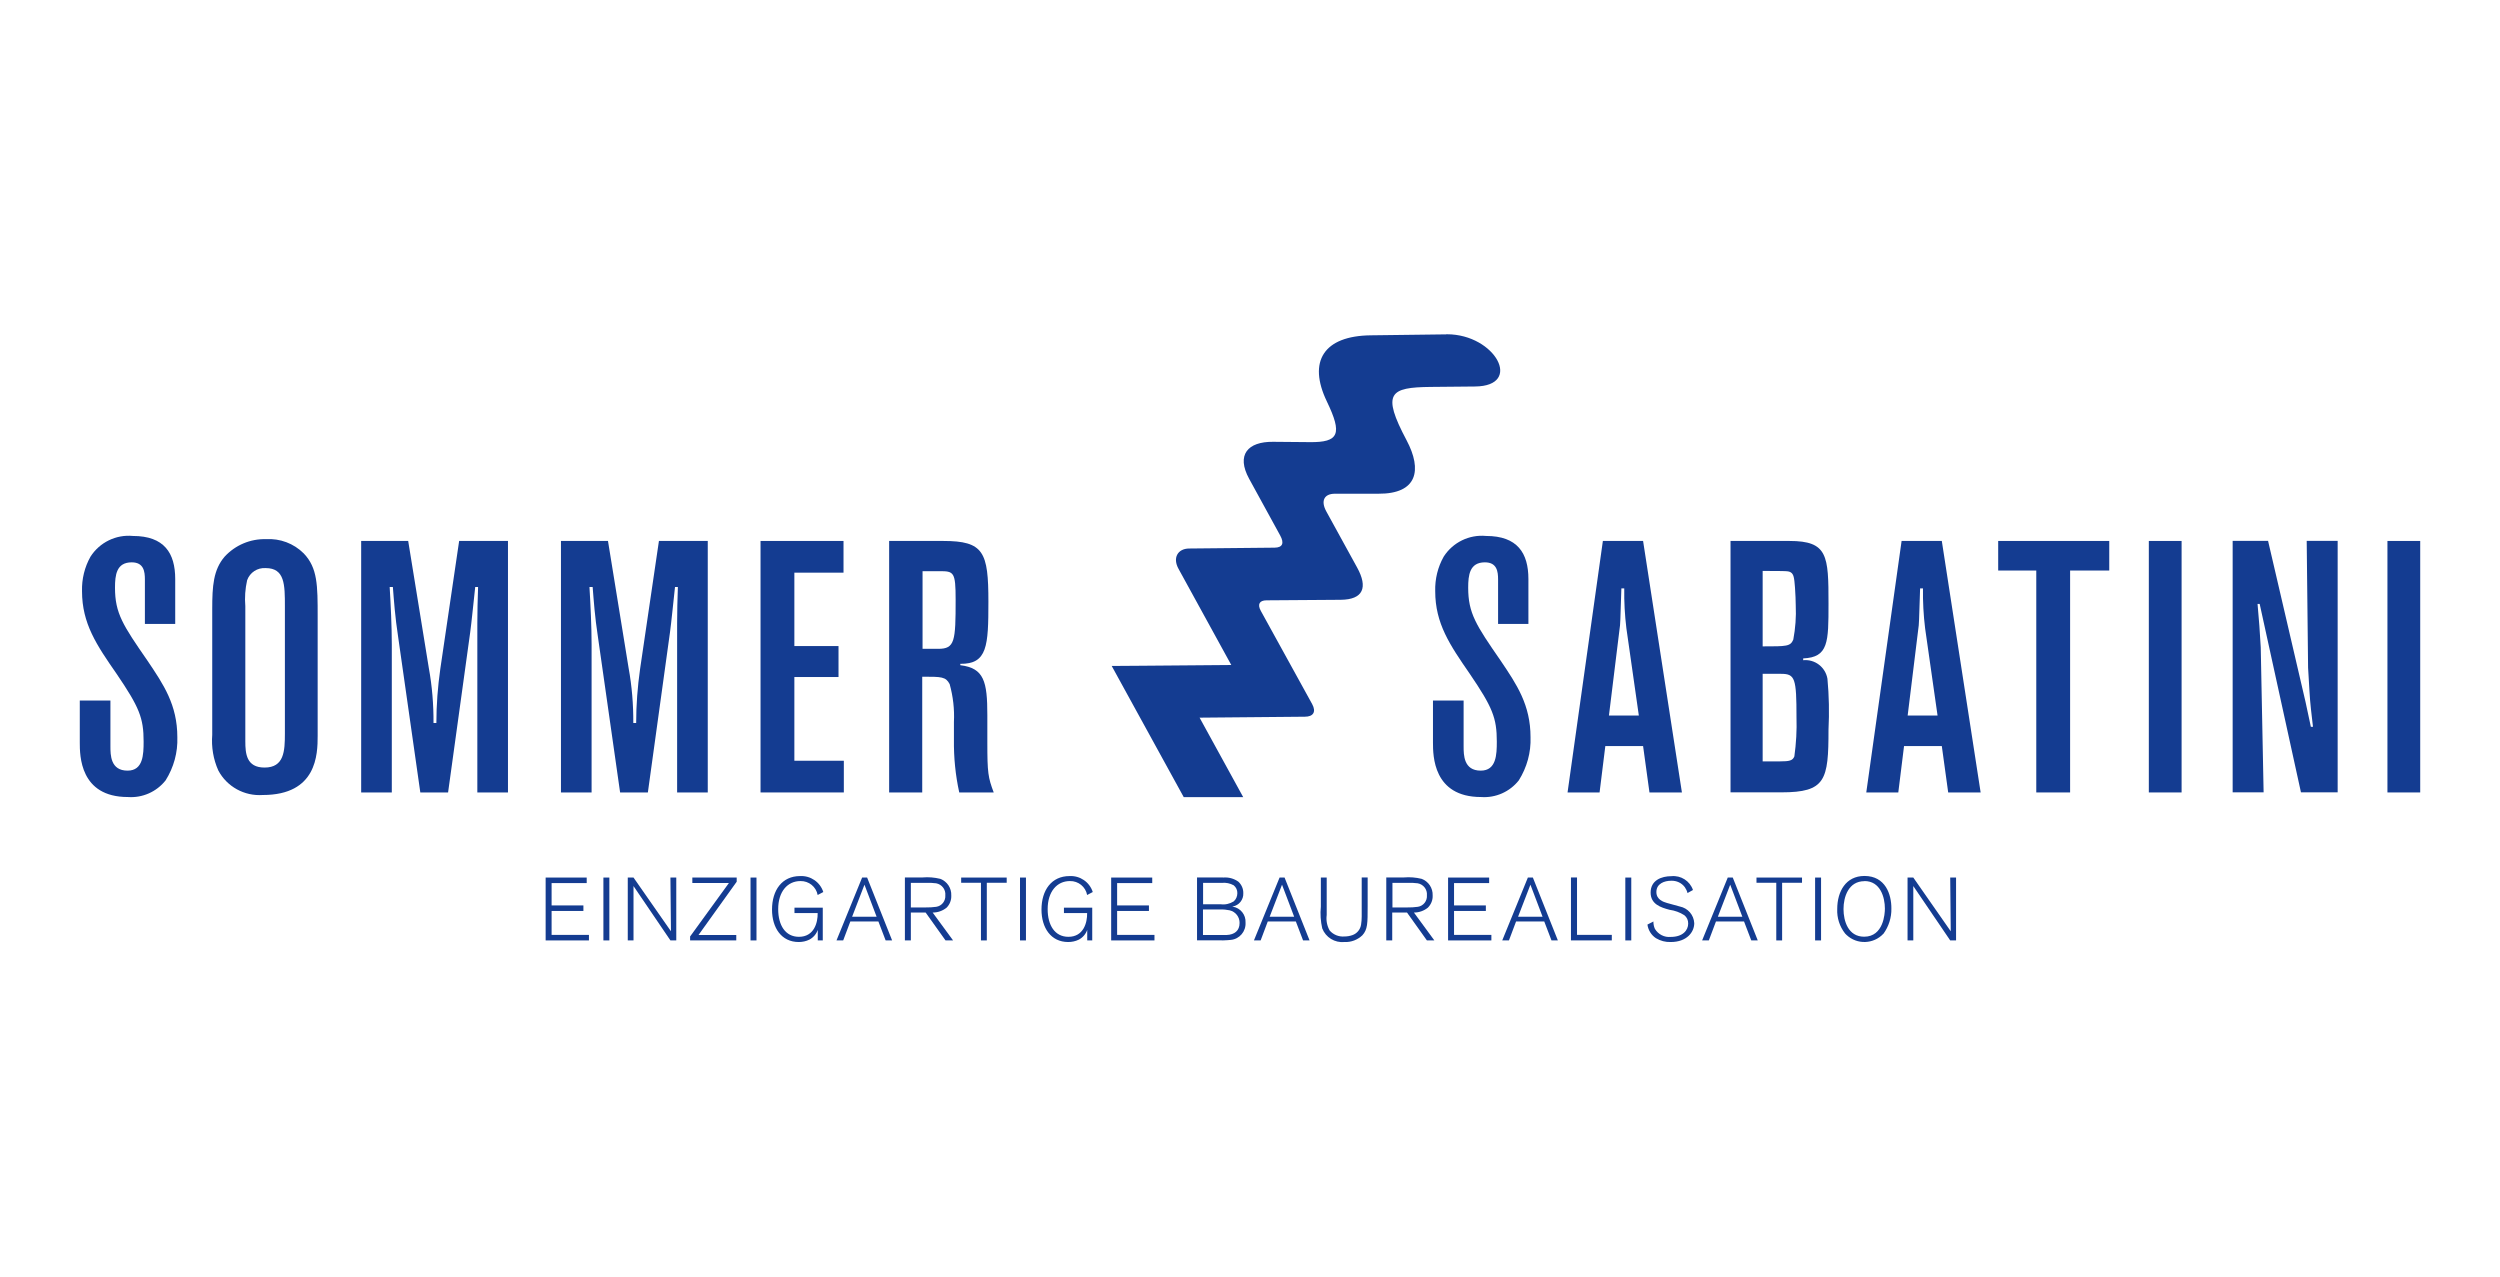 <?xml version="1.0" encoding="UTF-8"?><svg id="Logo" xmlns="http://www.w3.org/2000/svg" viewBox="0 0 235 120"><defs><style>.cls-1{fill:#143c91;stroke-width:0px;}</style></defs><g id="Sommer_Sabatini_Logo"><g id="Gruppe_244"><path id="Pfad_550" class="cls-1" d="M10.38,70.16c0,.8,0,2.28,1.61,2.28,1.47,0,1.51-1.51,1.51-2.74,0-2.21-.4-3.21-2.54-6.36-1.88-2.71-3.25-4.72-3.25-7.77-.03-1.14.24-2.26.8-3.25.86-1.34,2.4-2.09,3.98-1.94,2.95,0,3.98,1.61,3.98,4.05v4.22h-2.85v-4.18c0-.74-.1-1.61-1.24-1.61-1.44,0-1.57,1.2-1.57,2.38,0,2.41.74,3.52,3.05,6.86,1.51,2.24,2.81,4.15,2.81,7.2.05,1.43-.34,2.84-1.1,4.05-.85,1.08-2.18,1.67-3.55,1.57-4.52,0-4.52-3.92-4.52-5.12v-3.95h2.88v4.32Z"/><path id="Pfad_551" class="cls-1" d="M19.95,57.24c0-2.14.1-3.68,1.17-4.92,1-1.08,2.41-1.68,3.88-1.64,1.32-.08,2.61.4,3.55,1.34,1.31,1.37,1.31,3.01,1.31,5.93v11.22c0,1.74-.07,5.56-5.16,5.56-1.73.12-3.37-.78-4.18-2.31-.47-1.05-.66-2.2-.57-3.35v-11.82ZM26.78,57.01c0-2.04,0-3.61-1.81-3.61-.77-.05-1.48.41-1.74,1.14-.18.8-.24,1.63-.17,2.44v12.69c0,1.17.1,2.48,1.81,2.48,1.84,0,1.91-1.54,1.91-3.21v-11.92Z"/><path id="Pfad_552" class="cls-1" d="M38.37,50.85l1.94,11.95c.31,1.7.45,3.43.44,5.16h.27c0-1.7.13-3.4.37-5.09l1.77-12.02h4.59v23.64h-2.88v-15.9c0-1.1.03-2.28.07-3.41h-.27c-.07.6-.37,3.58-.47,4.25l-2.08,15.06h-2.61l-2.08-14.59c-.3-1.94-.4-3.48-.5-4.72h-.3c.1,1.67.2,3.75.2,5.39v13.92h-2.88v-23.64h4.42Z"/><path id="Pfad_553" class="cls-1" d="M57.15,50.85l1.94,11.95c.31,1.7.45,3.43.44,5.16h.27c0-1.7.13-3.4.37-5.09l1.77-12.02h4.59v23.64h-2.88v-15.9c0-1.1.03-2.28.07-3.41h-.27c-.07.6-.37,3.58-.47,4.25l-2.08,15.06h-2.61l-2.08-14.59c-.3-1.94-.4-3.48-.5-4.72h-.3c.1,1.67.2,3.75.2,5.39v13.92h-2.88v-23.64h4.42Z"/><path id="Pfad_554" class="cls-1" d="M71.49,50.85h7.8v2.98h-4.62v6.9h4.15v2.91h-4.15v7.87h4.65v2.98h-7.83v-23.64Z"/><path id="Pfad_555" class="cls-1" d="M83.57,50.85h5.09c3.82,0,4.25,1.04,4.25,5.72,0,4.15-.1,5.86-2.64,5.83v.13c2.24.27,2.54,1.54,2.54,4.69v2.58c0,2.85.07,3.28.6,4.69h-3.24c-.36-1.63-.52-3.29-.5-4.95v-1.68c.06-1.2-.08-2.39-.4-3.55-.37-.7-.74-.7-2.58-.7v10.88h-3.11v-23.64ZM86.72,53.69v7.3h1.47c1.57,0,1.64-.7,1.64-4.62,0-2.61-.17-2.68-1.51-2.68h-1.61Z"/><path id="Pfad_556" class="cls-1" d="M137.58,70.16c0,.8,0,2.28,1.61,2.28,1.47,0,1.51-1.51,1.51-2.74,0-2.21-.4-3.21-2.54-6.36-1.87-2.71-3.25-4.72-3.25-7.77-.03-1.14.24-2.26.8-3.25.86-1.34,2.4-2.09,3.98-1.94,2.95,0,3.98,1.61,3.98,4.05v4.22h-2.85v-4.18c0-.74-.1-1.61-1.24-1.61-1.44,0-1.57,1.2-1.57,2.38,0,2.41.74,3.52,3.05,6.86,1.51,2.24,2.81,4.15,2.81,7.2.05,1.43-.34,2.84-1.1,4.05-.85,1.08-2.18,1.67-3.55,1.57-4.52,0-4.52-3.92-4.52-5.12v-3.95h2.88v4.32Z"/><path id="Pfad_557" class="cls-1" d="M154.45,50.85l3.65,23.64h-3.05l-.6-4.36h-3.55l-.54,4.36h-3.01l3.32-23.64h3.78ZM152.41,55.3c-.1,3.08-.1,3.42-.17,3.82l-1,8.14h2.81l-1.17-8.2c-.15-1.24-.22-2.5-.2-3.75h-.27Z"/><path id="Pfad_558" class="cls-1" d="M162.68,50.85h5.52c3.62,0,3.68,1.37,3.68,5.89,0,3.62,0,5.05-2.38,5.15v.17c1.1-.11,2.09.65,2.28,1.74.15,1.59.18,3.19.1,4.79,0,4.75-.27,5.89-4.42,5.89h-4.79v-23.64ZM165.69,60.76c2.28,0,2.61,0,2.88-.64.2-1.06.28-2.14.23-3.21,0-.43-.03-1.07-.07-1.67-.07-.97-.13-1.27-.4-1.44-.23-.13-.33-.13-2.64-.13v7.1ZM165.69,63.33v8.24h1.61c.91,0,1.21-.07,1.37-.47.17-1.22.24-2.45.2-3.68,0-3.65-.13-4.08-1.44-4.08h-1.74Z"/><path id="Pfad_559" class="cls-1" d="M182.53,50.85l3.65,23.64h-3.05l-.6-4.36h-3.55l-.54,4.36h-3.01l3.32-23.64h3.78ZM180.49,55.3c-.1,3.08-.1,3.42-.17,3.82l-1,8.14h2.81l-1.17-8.2c-.15-1.24-.22-2.5-.2-3.75h-.27Z"/><path id="Pfad_560" class="cls-1" d="M187.83,50.85h10.44v2.78h-3.68v20.86h-3.18v-20.86h-3.58v-2.78Z"/><rect id="Rechteck_155" class="cls-1" x="201.99" y="50.85" width="3.08" height="23.64"/><path id="Pfad_561" class="cls-1" d="M213.2,50.85l3.52,15.13c.2.91.33,1.57.5,2.34h.2c-.13-1.11-.27-2.21-.33-3.35l-.13-2.21-.13-11.92h2.91v23.64h-3.45l-3.88-17.71h-.2l.17,2.04.13,2.04.27,13.63h-2.91v-23.64h3.35Z"/><rect id="Rechteck_156" class="cls-1" x="224.42" y="50.85" width="3.08" height="23.64"/><path id="Pfad_562" class="cls-1" d="M55.36,88.4h-4.07v-5.91h3.86v.52h-3.3v2.1h2.99v.52h-2.99v2.25h3.51v.52Z"/><rect id="Rechteck_157" class="cls-1" x="56.72" y="82.49" width=".56" height="5.91"/><path id="Pfad_563" class="cls-1" d="M63.57,88.4h-.55l-3.47-5.11v5.11h-.54v-5.91h.54l3.52,5.05-.05-5.05h.55v5.91Z"/><path id="Pfad_564" class="cls-1" d="M69.21,88.4h-4.34v-.37l3.65-5.03h-3.44v-.51h4.17v.39l-3.59,5.01h3.55v.5Z"/><rect id="Rechteck_158" class="cls-1" x="70.55" y="82.49" width=".56" height="5.91"/><path id="Pfad_565" class="cls-1" d="M77.36,88.4h-.49v-.99c-.14.4-.43.73-.8.92-.31.15-.65.22-.99.22-1.63,0-2.51-1.34-2.51-3.05,0-1.82.94-3.15,2.64-3.15.98-.05,1.88.56,2.18,1.5l-.53.28c-.14-.77-.83-1.33-1.62-1.31-1.21,0-2.09.98-2.09,2.64,0,1.51.67,2.6,1.95,2.6,1.41,0,1.78-1.31,1.76-2.23h-2.18v-.51h2.66v3.09Z"/><path id="Pfad_566" class="cls-1" d="M83.86,88.4h-.61l-.68-1.78h-2.64l-.67,1.78h-.63l2.41-5.91h.47l2.35,5.91ZM82.4,86.17l-1.14-3.01-1.16,3.01h2.29Z"/><path id="Pfad_567" class="cls-1" d="M89.58,88.4h-.7l-1.87-2.62h-1.39v2.62h-.56v-5.92h1.66c.56-.05,1.12,0,1.66.13.65.24,1.07.87,1.04,1.57.02.42-.14.84-.44,1.14-.37.3-.83.46-1.31.46l1.92,2.62ZM85.62,85.3h1.39c.33,0,.67-.01,1-.06.52-.08.89-.55.85-1.08.05-.54-.32-1.03-.86-1.13-.33-.04-.66-.06-.99-.04h-1.39v2.31Z"/><path id="Pfad_568" class="cls-1" d="M92.77,88.4h-.56v-5.42h-1.86v-.49h4.28v.49h-1.87v5.42Z"/><rect id="Rechteck_159" class="cls-1" x="95.88" y="82.49" width=".56" height="5.91"/><path id="Pfad_569" class="cls-1" d="M102.69,88.4h-.49v-.99c-.14.4-.43.73-.8.92-.31.15-.65.22-.99.22-1.63,0-2.51-1.34-2.51-3.05,0-1.82.94-3.15,2.64-3.15.98-.05,1.88.56,2.18,1.5l-.53.28c-.14-.77-.83-1.33-1.62-1.31-1.21,0-2.09.98-2.09,2.64,0,1.51.67,2.6,1.95,2.6,1.41,0,1.78-1.31,1.76-2.23h-2.18v-.51h2.66v3.09Z"/><path id="Pfad_570" class="cls-1" d="M108.52,88.4h-4.07v-5.91h3.86v.52h-3.3v2.1h2.99v.52h-2.99v2.25h3.51v.52Z"/><path id="Pfad_571" class="cls-1" d="M114.96,82.49c.52-.05,1.03.09,1.45.39.3.28.47.67.46,1.08.03.61-.4,1.15-1,1.25-.02,0-.03,0-.05,0,.02.01.04.02.07.02.72.12,1.23.76,1.19,1.49.05.83-.56,1.55-1.38,1.63-.48.05-.95.06-1.43.04h-1.75v-5.91h2.45ZM113.08,85h1.66c.43.06.86-.04,1.23-.27.22-.19.34-.48.34-.77.01-.29-.12-.56-.34-.74-.34-.19-.73-.27-1.12-.23h-1.76v2ZM113.08,87.89h1.5c.39,0,.58,0,.72,0,.75-.03,1.22-.41,1.22-1.13.01-.57-.38-1.06-.93-1.19-.29-.06-.58-.09-.88-.08h-1.63v2.41Z"/><path id="Pfad_572" class="cls-1" d="M123.1,88.4h-.61l-.68-1.78h-2.64l-.67,1.78h-.63l2.41-5.91h.47l2.35,5.91ZM121.65,86.17l-1.14-3.01-1.16,3.01h2.29Z"/><path id="Pfad_573" class="cls-1" d="M124.71,82.49v3.52c-.07.51.03,1.02.28,1.46.34.39.85.6,1.37.56.26,0,.52-.04.77-.13.43-.15.74-.53.81-.98.04-.25.06-.51.06-.77v-3.67h.56v2.69c0,1.64,0,2.2-.5,2.75-.45.43-1.06.66-1.68.63-.91.09-1.76-.43-2.09-1.28-.15-.67-.2-1.36-.13-2.04v-2.74h.55Z"/><path id="Pfad_574" class="cls-1" d="M134.84,88.4h-.71l-1.87-2.62h-1.39v2.62h-.56v-5.92h1.66c.56-.05,1.12,0,1.66.13.65.24,1.07.87,1.04,1.57.02.43-.15.84-.45,1.14-.37.3-.83.46-1.31.46l1.92,2.62ZM130.89,85.3h1.39c.33,0,.67-.01,1-.06.52-.08.89-.55.85-1.08.05-.54-.32-1.03-.86-1.13-.33-.04-.66-.06-.99-.04h-1.39v2.31Z"/><path id="Pfad_575" class="cls-1" d="M140.19,88.4h-4.07v-5.91h3.86v.52h-3.3v2.1h2.99v.52h-2.99v2.25h3.51v.52Z"/><path id="Pfad_576" class="cls-1" d="M146.45,88.4h-.61l-.68-1.78h-2.65l-.67,1.78h-.63l2.41-5.91h.47l2.35,5.91ZM145,86.17l-1.14-3.01-1.16,3.01h2.29Z"/><path id="Pfad_577" class="cls-1" d="M151.5,88.4h-3.83v-5.92h.57v5.4h3.27v.52Z"/><rect id="Rechteck_160" class="cls-1" x="152.78" y="82.49" width=".56" height="5.91"/><path id="Pfad_578" class="cls-1" d="M158.62,83.92c-.05-.19-.14-.37-.25-.53-.3-.4-.78-.62-1.28-.6-.64,0-1.39.27-1.39,1.06,0,.72.66.93,1,1.03.17.05,1.01.27,1.2.33.76.15,1.32.79,1.36,1.57,0,.83-.69,1.77-2.21,1.77-.49.02-.97-.11-1.39-.36-.44-.29-.73-.76-.8-1.28l.56-.29c0,.24.04.47.14.69.31.52.89.82,1.49.76,1.14,0,1.64-.63,1.64-1.25.01-.31-.12-.6-.36-.79-.42-.27-.89-.44-1.39-.51-.84-.22-1.78-.53-1.78-1.62,0-1.16,1.03-1.54,1.95-1.54.9-.09,1.74.45,2.03,1.3l-.52.29Z"/><path id="Pfad_579" class="cls-1" d="M165.23,88.4h-.61l-.68-1.78h-2.64l-.67,1.78h-.63l2.41-5.91h.47l2.35,5.91ZM163.78,86.17l-1.14-3.01-1.16,3.01h2.29Z"/><path id="Pfad_580" class="cls-1" d="M167.53,88.4h-.56v-5.42h-1.86v-.49h4.28v.49h-1.87v5.42Z"/><rect id="Rechteck_161" class="cls-1" x="170.62" y="82.49" width=".56" height="5.91"/><path id="Pfad_581" class="cls-1" d="M177.03,87.78c-.92.98-2.47,1.03-3.45.11-.05-.04-.09-.09-.14-.14-.52-.66-.78-1.48-.74-2.31,0-1.63.8-3.1,2.56-3.1,1.96,0,2.54,1.72,2.53,3.06.02.85-.25,1.69-.75,2.38M175.26,82.83c-1.51,0-1.97,1.49-1.97,2.62s.44,2.6,1.94,2.6c1.82,0,1.95-2.16,1.95-2.64,0-1.07-.43-2.59-1.92-2.59"/><path id="Pfad_582" class="cls-1" d="M183.87,88.4h-.55l-3.47-5.11v5.11h-.54v-5.91h.54l3.52,5.05-.05-5.05h.55v5.91Z"/><path id="Pfad_583" class="cls-1" d="M135.95,31.43l-7.1.09c-4.4.05-5.95,2.43-4.12,6.23,1.45,3.02,1.17,3.85-1.64,3.81l-3.43-.03c-2.36-.02-3.48,1.21-2.24,3.48l2.92,5.33c.4.73.21,1.13-.52,1.14l-8.04.08c-1.08.01-1.57.88-1,1.91l4.96,9.04-8.46.07-2.78.02,1.35,2.46,5.42,9.87h5.59l-4.1-7.47,9.9-.09c.77,0,1.09-.44.68-1.19l-4.82-8.75c-.35-.63-.13-1,.54-1l6.97-.05c2.12-.02,2.57-1.16,1.54-3.03l-2.9-5.28c-.54-.99-.2-1.66.81-1.66h4.09c3.67.02,4.13-2.23,2.65-5.02-2.37-4.46-1.58-4.98,2.27-5.02l4.16-.04c4.56-.04,1.91-4.9-2.63-4.91h-.08"/></g></g></svg>